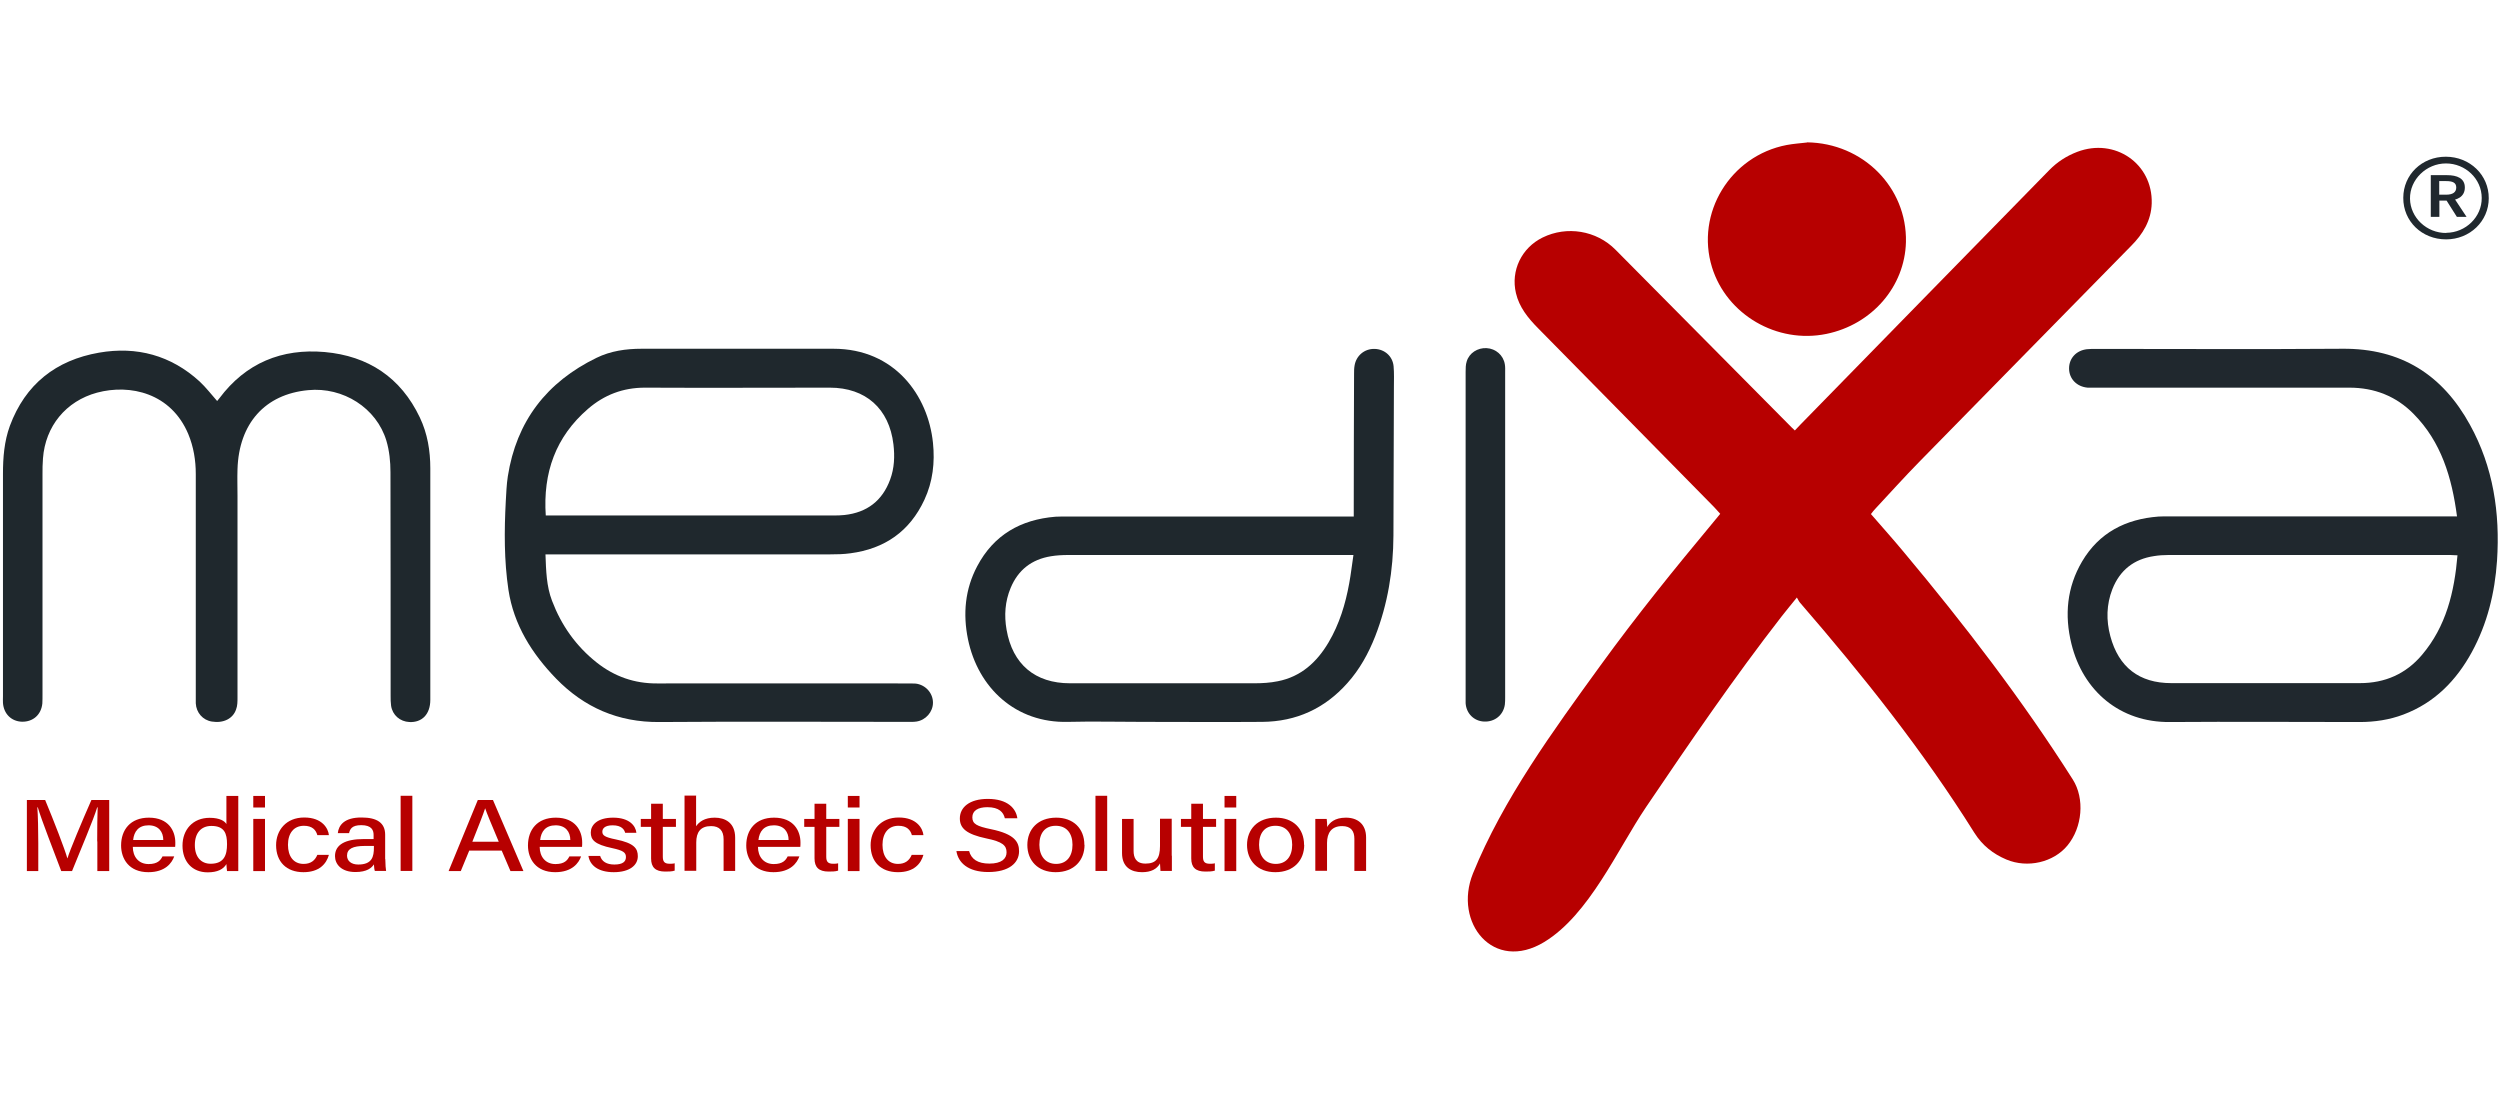 <?xml version="1.0" encoding="UTF-8"?><svg id="uuid-4364d048-1402-4395-8e7c-264f03b5431b" xmlns="http://www.w3.org/2000/svg" viewBox="0 0 160 70"><g><path d="M110.09,32.88c-.15-.16-.27-.31-.4-.44-3.76-3.82-7.51-7.64-11.27-11.45-.63-.64-1.19-1.33-1.4-2.23-.34-1.44,.36-2.9,1.71-3.56,1.55-.76,3.44-.45,4.66,.78,3.76,3.79,7.52,7.59,11.28,11.38,.06,.06,.12,.11,.2,.19,.13-.14,.25-.26,.37-.39,5.31-5.43,10.61-10.86,15.92-16.28,.51-.52,1.1-.9,1.78-1.16,2.41-.92,4.84,.75,4.77,3.29-.03,1.1-.57,1.98-1.32,2.73-4.52,4.61-9.05,9.21-13.57,13.83-.95,.97-1.86,1.98-2.79,2.98-.1,.1-.19,.22-.29,.35,.71,.82,1.42,1.61,2.1,2.43,3.89,4.65,7.57,9.44,10.82,14.56,.77,1.22,.62,3.06-.35,4.23-.89,1.07-2.54,1.46-3.9,.89-.85-.36-1.54-.9-2.05-1.71-3.28-5.24-7.12-10.06-11.16-14.73-.07-.08-.12-.19-.2-.33-.37,.46-.67,.82-.96,1.19-3.07,3.95-5.89,8.08-8.69,12.22-1.83,2.71-3.64,6.89-6.52,8.64-3.25,1.97-5.83-1.24-4.56-4.39,1.93-4.76,5.16-9.17,8.16-13.31,2.29-3.16,4.74-6.19,7.24-9.19,.13-.16,.26-.32,.42-.51Z" style="fill:#b70000;"/><path d="M34.91,35.48c.04,1.05,.06,2.03,.42,2.97,.6,1.58,1.54,2.91,2.87,3.96,1.13,.89,2.41,1.34,3.86,1.33,5.32-.01,10.65,0,15.97,0,.19,0,.39,0,.58,.01,.63,.08,1.1,.61,1.1,1.22,0,.59-.46,1.12-1.06,1.21-.21,.03-.42,.02-.63,.02-5.28,0-10.55-.03-15.83,.01-2.62,.02-4.8-.93-6.6-2.78-1.55-1.6-2.71-3.44-3.05-5.68-.28-1.88-.27-3.77-.17-5.67,.03-.53,.05-1.07,.13-1.59,.55-3.53,2.49-6.04,5.68-7.59,.9-.44,1.88-.58,2.88-.58,4.09,0,8.19,0,12.28,0,3.93,0,6.06,3,6.37,6.02,.13,1.26-.01,2.49-.55,3.65-.94,2.02-2.54,3.13-4.73,3.42-.43,.06-.87,.07-1.31,.07-5.86,0-11.72,0-17.58,0h-.65Zm.02-2.49h.53c5.95,0,11.9,0,17.86,0,.24,0,.49,0,.73-.03,1.44-.16,2.42-.91,2.92-2.27,.27-.73,.3-1.49,.21-2.25-.27-2.29-1.78-3.63-4.07-3.63-3.95,0-7.89,.02-11.84,0-1.4,0-2.6,.46-3.64,1.36-2.06,1.78-2.89,4.07-2.7,6.84h0Z" style="fill:#1f282d;"/><path d="M157.25,33.06c-.33-2.51-1.01-4.78-2.78-6.57-1.12-1.14-2.51-1.68-4.11-1.68-5.41,0-10.81,0-16.22,0-.18,0-.36,0-.53,0-.7-.06-1.19-.57-1.19-1.23,0-.65,.46-1.15,1.14-1.23,.19-.02,.39-.02,.58-.02,5.26,0,10.52,.03,15.78-.01,3.74-.03,6.4,1.66,8.16,4.87,1.49,2.7,1.93,5.64,1.73,8.69-.14,2.06-.62,4.03-1.61,5.85-1,1.83-2.39,3.25-4.38,4-.9,.34-1.84,.48-2.81,.48-4.05,0-8.09-.03-12.14,0-3.18,.03-5.56-1.98-6.3-5.01-.45-1.83-.29-3.61,.68-5.26,1.09-1.85,2.79-2.72,4.89-2.88,.26-.02,.52-.01,.78-.01h18.32Zm.04,2.48c-.2,0-.33-.02-.46-.02-6.02,0-12.03,0-18.05,0-.31,0-.62,.02-.92,.07-1.29,.19-2.19,.9-2.67,2.12-.38,.98-.4,1.99-.13,3,.53,1.99,1.85,3.01,3.9,3.01,4.03,0,8.05,0,12.08,0,1.6,0,2.94-.59,3.97-1.81,1.54-1.82,2.07-4.01,2.27-6.38h0Z" style="fill:#20282e;"/><path d="M13.86,25.71c.06-.07,.12-.15,.18-.22,1.69-2.26,3.99-3.2,6.74-2.96,2.78,.25,4.87,1.62,6.09,4.19,.49,1.03,.67,2.13,.67,3.26,0,4.94,0,9.87,0,14.81,0,.92-.53,1.46-1.34,1.42-.6-.03-1.08-.44-1.17-1.04-.03-.21-.03-.42-.03-.63,0-4.78,0-9.55-.01-14.32,0-.67-.07-1.37-.26-2.01-.63-2.1-2.77-3.46-5.01-3.24-2.76,.26-4.43,2.13-4.52,5.06-.02,.57,0,1.13,0,1.7,0,4.3,0,8.61,0,12.91,0,.26,0,.53-.09,.76-.2,.6-.82,.9-1.55,.78-.58-.09-1-.57-1.03-1.17,0-.16,0-.32,0-.49v-14.18c0-.88-.14-1.74-.48-2.56-1.1-2.62-3.71-3.22-5.84-2.65-1.99,.54-3.31,2.15-3.46,4.21-.03,.34-.03,.68-.03,1.02,0,4.69,0,9.39,0,14.08,0,.19,0,.39-.01,.58-.07,.72-.59,1.18-1.3,1.17-.68-.02-1.17-.5-1.22-1.2-.01-.15,0-.29,0-.44,0-4.74,0-9.48,0-14.23,0-1.04,.08-2.07,.44-3.06,.99-2.67,2.95-4.21,5.71-4.69,2.41-.42,4.6,.17,6.43,1.84,.41,.38,.75,.83,1.14,1.27h0Z" style="fill:#1f282d;"/><path d="M86.64,33.06v-.62c0-2.83,.01-5.67,.02-8.5,0-.18,0-.36,.03-.53,.1-.65,.64-1.1,1.29-1.08,.64,.02,1.15,.47,1.21,1.11,.04,.45,.02,.91,.02,1.36-.01,3.16-.02,6.31-.03,9.47-.01,2.22-.36,4.38-1.17,6.46-.43,1.09-.99,2.11-1.78,2.99-1.45,1.63-3.27,2.46-5.44,2.48-2.56,.02-5.11,0-7.67,0-1.59,0-3.17-.04-4.76,0-3.36,.09-5.77-2.18-6.41-5.29-.33-1.62-.19-3.2,.59-4.67,1.06-2.01,2.79-2.99,5.01-3.17,.27-.02,.55-.01,.82-.01h18.26Zm-.04,2.46h-.56c-5.89,0-11.78,0-17.67,0-.37,0-.75,.02-1.11,.08-1.23,.2-2.1,.87-2.58,2.03-.36,.86-.42,1.76-.26,2.67,.38,2.21,1.82,3.43,4.06,3.43,3.93,0,7.86,0,11.8,0,.5,0,1.01-.03,1.5-.13,1.48-.29,2.5-1.22,3.25-2.49,.69-1.17,1.08-2.45,1.32-3.78,.11-.58,.17-1.17,.27-1.81h0Z" style="fill:#1f282d;"/><path d="M115.64,9.11c3.58,.04,6.42,2.88,6.34,6.38-.07,2.85-2.17,5.28-5.09,5.88-3.16,.65-6.38-1.23-7.32-4.26-1.07-3.46,1.17-7.14,4.78-7.83,.43-.08,.86-.11,1.3-.16h0Z" style="fill:#b70000;"/><path d="M93.8,34.24c0-3.48,0-6.96,0-10.44,0-.22,0-.46,.07-.67,.16-.54,.7-.88,1.27-.85,.59,.03,1.08,.46,1.17,1.04,.03,.17,.02,.35,.02,.53,0,6.92,0,13.85,0,20.77,0,.16,0,.33-.02,.48-.1,.67-.65,1.11-1.33,1.08-.65-.03-1.14-.52-1.18-1.18,0-.15,0-.29,0-.44v-10.34h0Z" style="fill:#1f282d;"/><path d="M156.55,15.32c-1.55,0-2.75-1.16-2.74-2.66,0-1.48,1.19-2.63,2.72-2.63,1.54,0,2.76,1.17,2.75,2.66,0,1.47-1.21,2.63-2.73,2.63h0Zm.01-.42c1.25-.01,2.28-1.02,2.27-2.23,0-1.22-1.04-2.21-2.29-2.21s-2.32,1.03-2.3,2.26c.02,1.21,1.07,2.2,2.32,2.19h0Z" style="fill:#20282e;"/><path d="M155.57,11.21h1.04c.64,0,1.14,.2,1.14,.79s-.49,.84-1.14,.84h-.49v1.04h-.55v-2.67h0Zm.98,1.25c.42,0,.65-.15,.65-.46s-.23-.41-.65-.41h-.44v.87h.44Zm-.05,.25l.4-.28,.96,1.45h-.62l-.74-1.17h0Z" style="fill:#20282e;"/></g><g><path d="M6.22,53.85c0-.83,.01-1.69,.03-2.18h-.03c-.23,.77-1.03,2.64-1.61,4.08h-.69c-.44-1.18-1.27-3.28-1.5-4.08h-.03c.04,.53,.06,1.52,.06,2.3v1.78h-.73v-4.55h1.17c.57,1.37,1.25,3.13,1.42,3.73h.01c.13-.47,.94-2.39,1.53-3.73h1.14v4.55h-.76v-1.9h0Z" style="fill:#b70000;"/><path d="M8.5,54.2c0,.63,.37,1.1,1.01,1.1,.58,0,.77-.25,.89-.49h.75c-.15,.42-.57,1.01-1.66,1.01-1.23,0-1.74-.85-1.74-1.71,0-1,.59-1.78,1.78-1.78,1.27,0,1.69,.86,1.69,1.59,0,.1,0,.19-.01,.28h-2.7Zm1.95-.44c0-.52-.3-.94-.94-.94s-.93,.39-.99,.94h1.93Z" style="fill:#b70000;"/><path d="M15.25,50.94v3.87c0,.31,0,.62,0,.94h-.72c-.02-.09-.03-.33-.04-.45-.19,.33-.57,.53-1.2,.53-.99,0-1.61-.69-1.61-1.71s.66-1.78,1.74-1.78c.66,0,.97,.22,1.07,.4v-1.8s.75,0,.75,0Zm-2.78,3.15c0,.78,.42,1.19,1.01,1.19,.87,0,1.05-.57,1.05-1.25s-.16-1.17-1-1.17c-.66,0-1.06,.45-1.06,1.22Z" style="fill:#b70000;"/><path d="M16.21,50.94h.75v.74h-.75v-.74Zm0,1.47h.75v3.34h-.75v-3.34Z" style="fill:#b70000;"/><path d="M21.05,54.71c-.16,.57-.61,1.11-1.63,1.11-1.09,0-1.75-.67-1.75-1.73,0-.95,.64-1.77,1.8-1.77s1.54,.71,1.58,1.13h-.74c-.09-.33-.32-.6-.86-.6-.65,0-1.02,.48-1.02,1.22s.36,1.22,1,1.22c.46,0,.73-.22,.88-.58h.74Z" style="fill:#b70000;"/><path d="M24.66,54.99c0,.31,.03,.66,.05,.75h-.72c-.03-.07-.05-.24-.06-.42-.14,.22-.44,.49-1.18,.49-.92,0-1.31-.51-1.31-1.02,0-.75,.69-1.09,1.83-1.09h.64v-.27c0-.28-.11-.62-.79-.62-.61,0-.72,.26-.78,.51h-.72c.05-.49,.4-1.01,1.53-1,.97,0,1.5,.34,1.5,1.1v1.56h0Zm-.73-.85h-.59c-.75,0-1.13,.18-1.13,.62,0,.33,.26,.57,.72,.57,.89,0,1-.51,1-1.09v-.1Z" style="fill:#b70000;"/><path d="M25.64,55.74v-4.81h.75v4.81h-.75Z" style="fill:#b70000;"/><path d="M30.03,54.44l-.54,1.31h-.78l1.87-4.55h.97l1.95,4.55h-.83l-.56-1.31h-2.08Zm1.89-.57c-.48-1.15-.75-1.78-.87-2.14h0c-.13,.4-.43,1.16-.82,2.14h1.69Z" style="fill:#b70000;"/><path d="M34.54,54.2c0,.63,.37,1.1,1.01,1.1,.58,0,.77-.25,.89-.49h.75c-.15,.42-.57,1.01-1.66,1.01-1.23,0-1.74-.85-1.74-1.71,0-1,.59-1.78,1.78-1.78,1.27,0,1.69,.86,1.69,1.59,0,.1,0,.19-.01,.28h-2.7Zm1.96-.44c0-.52-.3-.94-.94-.94s-.93,.39-.99,.94h1.93Z" style="fill:#b70000;"/><path d="M38.41,54.78c.1,.35,.41,.55,.91,.55,.54,0,.74-.19,.74-.48s-.18-.42-.88-.57c-1.14-.24-1.37-.54-1.37-1s.4-.95,1.43-.95,1.44,.51,1.49,.97h-.72c-.05-.2-.22-.48-.8-.48-.51,0-.66,.21-.66,.41,0,.23,.15,.35,.85,.49,1.2,.24,1.42,.59,1.42,1.08,0,.58-.53,1.02-1.54,1.02s-1.53-.45-1.62-1.04h.74Z" style="fill:#b70000;"/><path d="M41.01,52.41h.66v-.97h.75v.97h.84v.51h-.84v1.9c0,.31,.09,.46,.44,.46,.09,0,.22,0,.32-.03v.47c-.17,.06-.42,.06-.61,.06-.63,0-.9-.28-.9-.84v-2.02h-.66s0-.51,0-.51Z" style="fill:#b70000;"/><path d="M44.55,50.94v1.94c.19-.28,.54-.55,1.19-.55s1.31,.31,1.31,1.28v2.13h-.74v-2.03c0-.54-.26-.84-.8-.84-.68,0-.95,.39-.95,1.05v1.81h-.75v-4.81s.75,0,.75,0Z" style="fill:#b70000;"/><path d="M48.51,54.2c0,.63,.37,1.1,1.01,1.1,.58,0,.77-.25,.89-.49h.75c-.15,.42-.57,1.01-1.66,1.01-1.23,0-1.74-.85-1.74-1.71,0-1,.59-1.78,1.78-1.78,1.27,0,1.69,.86,1.69,1.59,0,.1,0,.19-.01,.28h-2.7Zm1.96-.44c0-.52-.3-.94-.94-.94s-.93,.39-.99,.94h1.93Z" style="fill:#b70000;"/><path d="M51.47,52.41h.66v-.97h.75v.97h.84v.51h-.84v1.9c0,.31,.09,.46,.44,.46,.09,0,.22,0,.32-.03v.47c-.17,.06-.42,.06-.61,.06-.63,0-.9-.28-.9-.84v-2.02h-.66s0-.51,0-.51Z" style="fill:#b70000;"/><path d="M54.26,50.94h.75v.74h-.75v-.74Zm0,1.47h.75v3.34h-.75v-3.34Z" style="fill:#b70000;"/><path d="M59.1,54.71c-.16,.57-.61,1.11-1.63,1.11-1.1,0-1.75-.67-1.75-1.73,0-.95,.64-1.77,1.8-1.77s1.54,.71,1.58,1.13h-.74c-.09-.33-.32-.6-.86-.6-.65,0-1.02,.48-1.02,1.22s.36,1.22,.99,1.22c.46,0,.73-.22,.88-.58h.74Z" style="fill:#b70000;"/><path d="M62.02,54.46c.14,.53,.56,.81,1.3,.81,.78,0,1.1-.31,1.1-.72,0-.44-.26-.68-1.29-.89-1.28-.27-1.7-.65-1.7-1.28,0-.7,.6-1.25,1.79-1.25,1.29,0,1.81,.63,1.89,1.24h-.8c-.09-.38-.36-.71-1.12-.71-.61,0-.96,.23-.96,.65s.28,.57,1.2,.76c1.51,.31,1.79,.82,1.79,1.41,0,.75-.65,1.33-1.97,1.33s-1.93-.62-2.04-1.34h.8Z" style="fill:#b70000;"/><path d="M69.41,54.07c0,.97-.65,1.75-1.85,1.75-1.13,0-1.81-.74-1.81-1.74s.67-1.75,1.85-1.75c1.09,0,1.8,.69,1.8,1.74Zm-2.89,0c0,.72,.4,1.22,1.07,1.22s1.05-.48,1.05-1.22-.38-1.22-1.07-1.22-1.05,.47-1.05,1.22h0Z" style="fill:#b70000;"/><path d="M70.11,55.74v-4.81h.75v4.81h-.75Z" style="fill:#b70000;"/><path d="M75,54.77c0,.33,0,.76,0,.97h-.73c-.01-.09-.02-.29-.03-.48-.2,.36-.57,.56-1.15,.56-.68,0-1.28-.31-1.28-1.22v-2.19h.74v2.05c0,.42,.15,.81,.76,.81,.67,0,.93-.32,.93-1.12v-1.75h.75v2.36h0Z" style="fill:#b70000;"/><path d="M75.58,52.41h.66v-.97h.75v.97h.84v.51h-.84v1.9c0,.31,.09,.46,.44,.46,.09,0,.22,0,.32-.03v.47c-.18,.06-.42,.06-.61,.06-.63,0-.9-.28-.9-.84v-2.02h-.66s0-.51,0-.51Z" style="fill:#b70000;"/><path d="M78.37,50.94h.75v.74h-.75v-.74Zm0,1.47h.75v3.34h-.75v-3.34Z" style="fill:#b70000;"/><path d="M83.47,54.07c0,.97-.65,1.75-1.85,1.75-1.13,0-1.81-.74-1.81-1.74s.67-1.75,1.85-1.75c1.09,0,1.8,.69,1.8,1.74Zm-2.89,0c0,.72,.4,1.22,1.07,1.22s1.05-.48,1.05-1.22-.38-1.22-1.07-1.22-1.05,.47-1.05,1.22h0Z" style="fill:#b70000;"/><path d="M84.18,53.25c0-.29,0-.58,0-.84h.73c.02,.1,.03,.42,.03,.52,.15-.27,.47-.6,1.2-.6s1.29,.4,1.29,1.27v2.14h-.75v-2.06c0-.48-.21-.81-.78-.81-.68,0-.97,.43-.97,1.08v1.78h-.75v-2.49h0Z" style="fill:#b70000;"/></g></svg>